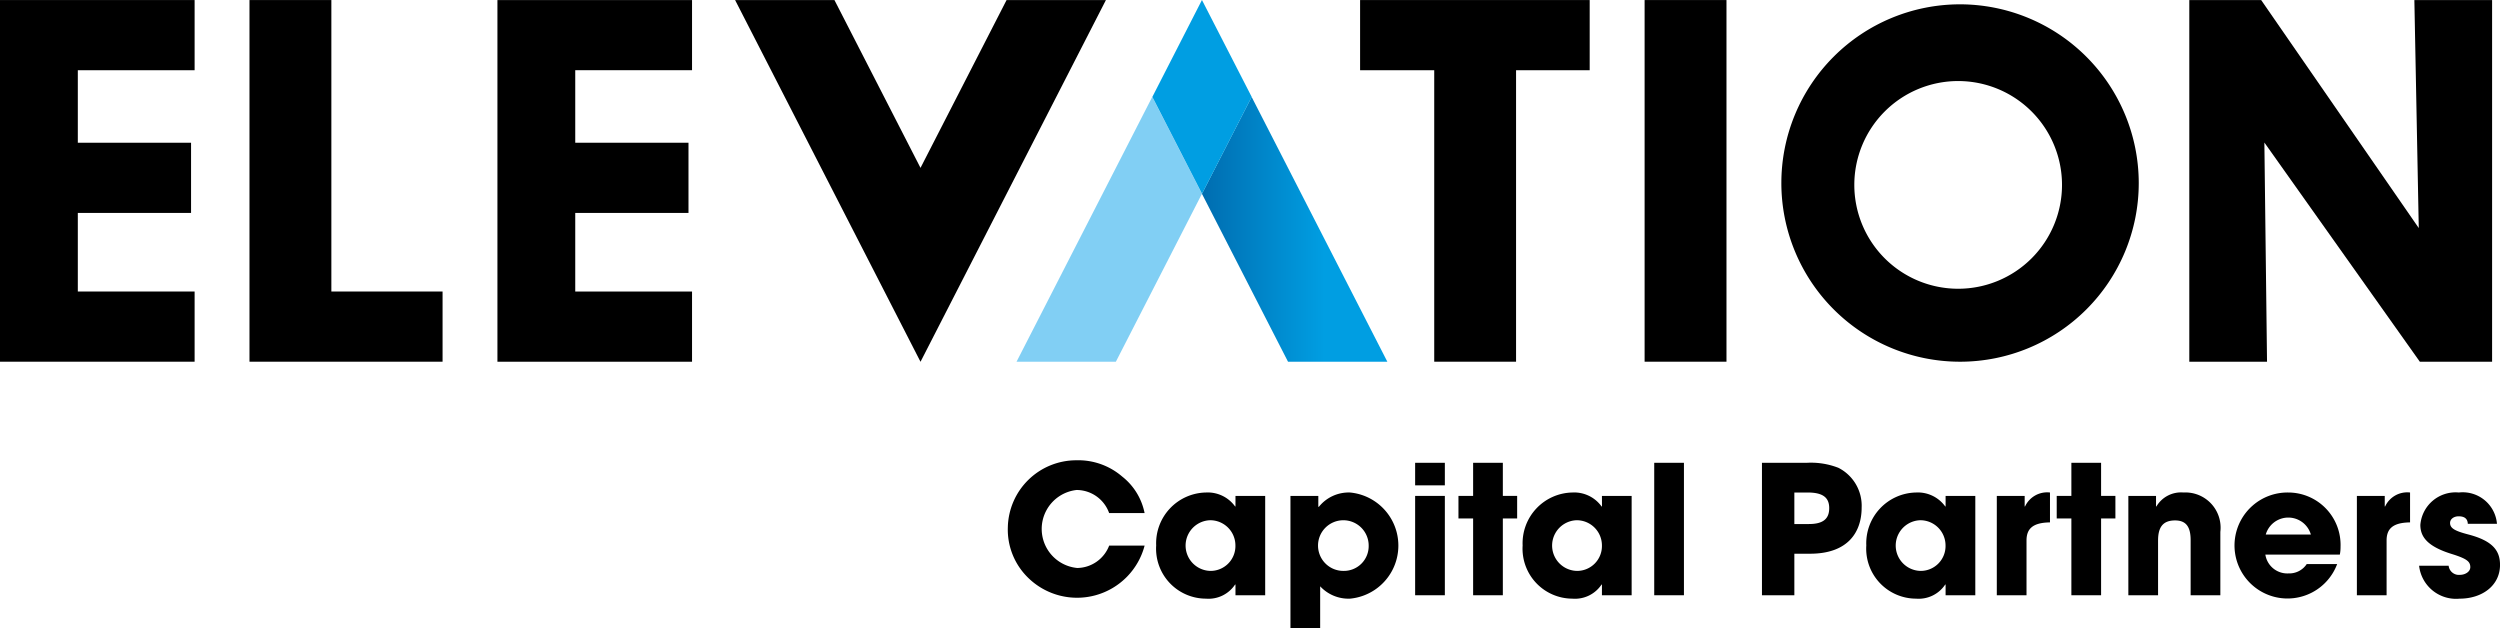 <svg xmlns="http://www.w3.org/2000/svg" xmlns:xlink="http://www.w3.org/1999/xlink" width="170.471" height="42.847" viewBox="0 0 170.471 42.847">
  <defs>
    <linearGradient id="linear-gradient" y1="0.5" x2="1" y2="0.5" gradientUnits="objectBoundingBox">
      <stop offset="0" stop-color="#006db0"/>
      <stop offset="0.66" stop-color="#009ee2"/>
    </linearGradient>
  </defs>
  <g id="ECP_RVB" data-name="ECP RVB" transform="translate(85.236 21.424)">
    <g id="Groupe_159857" data-name="Groupe 159857" transform="translate(-85.236 -21.424)">
      <g id="Groupe_159855" data-name="Groupe 159855" transform="translate(69.315)">
        <path id="Tracé_28614" data-name="Tracé 28614" d="M144.145,31.8h6.773l5.87-11.453L153.4,13.74" transform="translate(-144.145 -7.133)" fill="#81cff4"/>
        <path id="Tracé_28615" data-name="Tracé 28615" d="M173.825,13.74l-3.387,6.607,5.87,11.453h6.773" transform="translate(-157.794 -7.133)" fill="url(#linear-gradient)"/>
        <path id="Tracé_28616" data-name="Tracé 28616" d="M166.782,0,163.4,6.607l3.387,6.607,3.387-6.607Z" transform="translate(-154.138)" fill="#009ee2"/>
      </g>
      <g id="Groupe_159856" data-name="Groupe 159856" transform="translate(0 0.003)">
        <path id="Tracé_28617" data-name="Tracé 28617" d="M147.636,67.295a2.361,2.361,0,0,1,2.185,1.575h2.417a4.208,4.208,0,0,0-1.526-2.49,4.588,4.588,0,0,0-3.149-1.111,4.67,4.67,0,0,0-4.65,4.553,4.581,4.581,0,0,0,1.392,3.466,4.763,4.763,0,0,0,7.934-2.2h-2.417a2.368,2.368,0,0,1-2.173,1.525,2.673,2.673,0,0,1-.013-5.322Z" transform="translate(-74.19 -33.886)"/>
        <path id="Tracé_28618" data-name="Tracé 28618" d="M169.356,70.79h-.025a2.3,2.3,0,0,0-1.989-.952,3.462,3.462,0,0,0-3.393,3.613,3.407,3.407,0,0,0,3.393,3.625,2.173,2.173,0,0,0,1.989-.965h.025v.733h2.026V70.07h-2.026Zm-1.7,4.394a1.728,1.728,0,0,1-.025-3.455,1.719,1.719,0,0,1,1.721,1.721A1.694,1.694,0,0,1,167.66,75.184Z" transform="translate(-85.111 -36.258)"/>
        <path id="Tracé_28619" data-name="Tracé 28619" d="M187.046,69.838a2.608,2.608,0,0,0-2.124.977h-.037V70.07h-1.9V79.1h2.026V76.234a2.631,2.631,0,0,0,2.038.842,3.635,3.635,0,0,0,0-7.238Zm-.427,5.346a1.727,1.727,0,1,1,1.7-1.721A1.69,1.69,0,0,1,186.619,75.184Z" transform="translate(-94.991 -36.258)"/>
        <rect id="Rectangle_77292" data-name="Rectangle 77292" width="2.026" height="1.538" transform="translate(96.496 31.554)"/>
        <rect id="Rectangle_77293" data-name="Rectangle 77293" width="2.026" height="6.774" transform="translate(96.496 33.812)"/>
        <path id="Tracé_28620" data-name="Tracé 28620" d="M209.838,65.625h-2.026v2.258h-1v1.538h1v5.236h2.026V69.421h.976V67.882h-.976Z" transform="translate(-107.362 -34.071)"/>
        <path id="Tracé_28621" data-name="Tracé 28621" d="M221.328,70.79H221.3a2.3,2.3,0,0,0-1.99-.952,3.461,3.461,0,0,0-3.393,3.613,3.407,3.407,0,0,0,3.393,3.625,2.174,2.174,0,0,0,1.99-.965h.024v.733h2.026V70.07h-2.026Zm-1.7,4.394a1.728,1.728,0,0,1-.025-3.455,1.719,1.719,0,0,1,1.721,1.721A1.694,1.694,0,0,1,219.631,75.184Z" transform="translate(-112.091 -36.258)"/>
        <rect id="Rectangle_77294" data-name="Rectangle 77294" width="2.026" height="9.032" transform="translate(112.799 31.554)"/>
        <path id="Tracé_28622" data-name="Tracé 28622" d="M255.062,65.966a5.155,5.155,0,0,0-2.161-.341H249.85v9.032h2.209V71.824h1.074c2.587,0,3.515-1.477,3.515-3.149A2.9,2.9,0,0,0,255.062,65.966ZM253.048,69.8h-.989V67.65h.9c1.025,0,1.477.329,1.477,1.062C254.44,69.481,253.975,69.8,253.048,69.8Z" transform="translate(-129.705 -34.07)"/>
        <path id="Tracé_28623" data-name="Tracé 28623" d="M270.052,70.79h-.024a2.3,2.3,0,0,0-1.99-.952,3.461,3.461,0,0,0-3.393,3.613,3.407,3.407,0,0,0,3.393,3.625,2.174,2.174,0,0,0,1.99-.965h.024v.733h2.026V70.07h-2.026Zm-1.7,4.394a1.728,1.728,0,0,1-.025-3.455,1.719,1.719,0,0,1,1.721,1.721A1.694,1.694,0,0,1,268.355,75.184Z" transform="translate(-137.385 -36.258)"/>
        <path id="Tracé_28624" data-name="Tracé 28624" d="M285.073,70.79h-.025v-.72h-1.9v6.774h2.026V73.109c0-.769.391-1.22,1.6-1.232V69.838A1.663,1.663,0,0,0,285.073,70.79Z" transform="translate(-146.989 -36.258)"/>
        <path id="Tracé_28625" data-name="Tracé 28625" d="M294.672,65.625h-2.026v2.258h-1v1.538h1v5.236h2.026V69.421h.976V67.882h-.976Z" transform="translate(-151.402 -34.071)"/>
        <path id="Tracé_28626" data-name="Tracé 28626" d="M305.555,69.838a1.948,1.948,0,0,0-1.843.952h-.025v-.72H301.8v6.774h2.026V73.109c0-.915.341-1.367,1.159-1.367.744,0,1.062.427,1.062,1.343v3.759h2.026V72.523A2.4,2.4,0,0,0,305.555,69.838Z" transform="translate(-156.671 -36.258)"/>
        <path id="Tracé_28627" data-name="Tracé 28627" d="M320.624,69.838a3.614,3.614,0,1,0,3.344,4.882h-2.075a1.425,1.425,0,0,1-1.233.635,1.516,1.516,0,0,1-1.587-1.282h5.078a2.587,2.587,0,0,0,.049-.537A3.572,3.572,0,0,0,320.624,69.838ZM319.1,72.706a1.6,1.6,0,0,1,3.076,0Z" transform="translate(-164.602 -36.258)"/>
        <path id="Tracé_28628" data-name="Tracé 28628" d="M336.131,70.79h-.025v-.72h-1.9v6.774h2.026V73.109c0-.769.39-1.22,1.6-1.232V69.838A1.663,1.663,0,0,0,336.131,70.79Z" transform="translate(-173.494 -36.258)"/>
        <path id="Tracé_28629" data-name="Tracé 28629" d="M346.413,72.706c-.94-.244-1.269-.427-1.269-.793,0-.256.244-.452.586-.452s.61.122.623.513h1.989a2.343,2.343,0,0,0-2.6-2.136,2.411,2.411,0,0,0-2.624,2.209c0,.793.452,1.465,2.161,1.99,1.013.317,1.245.512,1.245.891,0,.317-.354.525-.708.525a.7.7,0,0,1-.769-.622h-2.014a2.535,2.535,0,0,0,2.759,2.246c1.538,0,2.759-.891,2.759-2.307C348.55,73.78,348.024,73.133,346.413,72.706Z" transform="translate(-178.078 -36.258)"/>
        <path id="Tracé_28630" data-name="Tracé 28630" d="M0,24.667H13.27V19.881H5.306V14.522h7.722V9.736H5.306V4.792H13.27V.006H0Z" transform="translate(0 -0.006)"/>
        <path id="Tracé_28631" data-name="Tracé 28631" d="M40.96.006H35.377V24.667H48.543V19.881H40.96Z" transform="translate(-18.365 -0.006)"/>
        <path id="Tracé_28632" data-name="Tracé 28632" d="M70.537,24.667h13.27V19.881H75.843V14.522h7.722V9.736H75.843V4.792h7.964V.006H70.537Z" transform="translate(-36.618 -0.006)"/>
        <path id="Tracé_28633" data-name="Tracé 28633" d="M197.92,24.667H203.5V4.792h5.02V.006H192.865V4.792h5.055Z" transform="translate(-100.122 -0.006)"/>
        <rect id="Rectangle_77295" data-name="Rectangle 77295" width="5.583" height="24.661" transform="translate(112.143)"/>
        <path id="Tracé_28634" data-name="Tracé 28634" d="M315.572,9.722l10.6,14.945H331.1V.006h-5.3l.3,15.548L315.353.006h-4.9V24.667h5.3Z" transform="translate(-161.168 -0.006)"/>
        <path id="Tracé_28635" data-name="Tracé 28635" d="M264.785.612A12.185,12.185,0,1,0,276.97,12.8,12.2,12.2,0,0,0,264.785.612Zm-.129,19.394a7.081,7.081,0,1,1,7.081-7.08A7.08,7.08,0,0,1,264.656,20.006Z" transform="translate(-131.132 -0.32)"/>
        <path id="Tracé_28636" data-name="Tracé 28636" d="M129.524.006H122.75L116.881,11.45,111.012.006h-6.774l12.643,24.667Z" transform="translate(-54.113 -0.006)"/>
      </g>
    </g>
  </g>
</svg>
